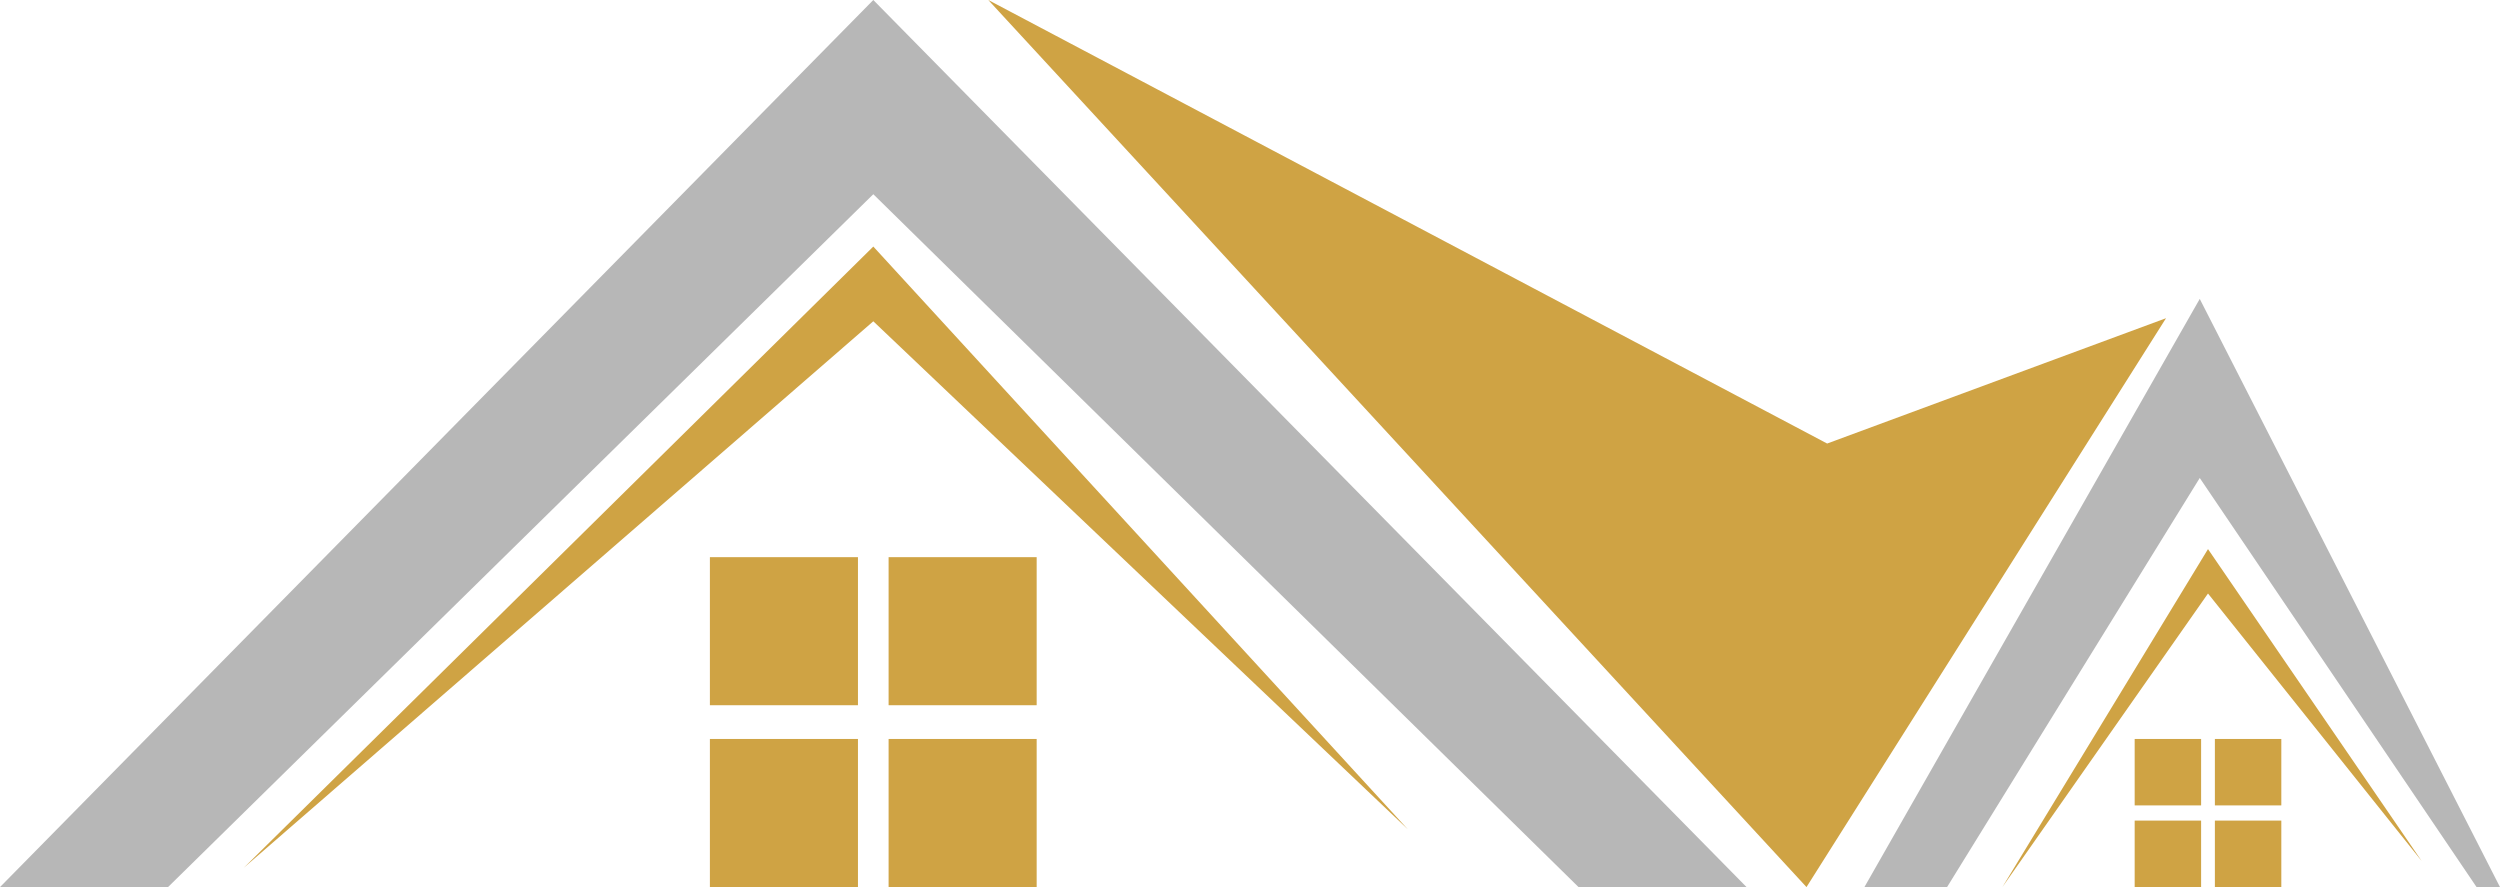 <?xml version="1.0" encoding="UTF-8" standalone="no"?>
<svg
   id="Calque_2"
   data-name="Calque 2"
   viewBox="0 0 460.95 163.56"
   version="1.1"
   sodipodi:docname="Logo.svg"
   inkscape:version="1.3.2 (091e20e, 2023-11-25, custom)"
   xmlns:inkscape="http://www.inkscape.org/namespaces/inkscape"
   xmlns:sodipodi="http://sodipodi.sourceforge.net/DTD/sodipodi-0.dtd"
   xmlns="http://www.w3.org/2000/svg"
   xmlns:svg="http://www.w3.org/2000/svg">
  <sodipodi:namedview
     id="namedview12"
     pagecolor="#505050"
     bordercolor="#eeeeee"
     borderopacity="1"
     inkscape:showpageshadow="0"
     inkscape:pageopacity="0"
     inkscape:pagecheckerboard="0"
     inkscape:deskcolor="#505050"
     showgrid="false"
     inkscape:zoom="4.3258487"
     inkscape:cx="245.61654"
     inkscape:cy="118.70503"
     inkscape:window-width="2400"
     inkscape:window-height="1271"
     inkscape:window-x="3191"
     inkscape:window-y="222"
     inkscape:window-maximized="1"
     inkscape:current-layer="Calque_1-2" />
  <defs
     id="defs1">
    <style
       id="style1">
      .cls-1 {
        fill: #b5b5b5;
      }

      .cls-2 {
        fill: #1d1d1b;
      }
    </style>
  </defs>
  <g
     id="Calque_1-2"
     data-name="Calque 1">
    <polygon
       class="cls-1"
       points="161.02 0 0 163.56 30.98 163.56 161.02 35.81 291.05 163.56 322.03 163.56 161.02 0"
       id="polygon1"
       style="fill:#b7b7b7;fill-opacity:1" />
    <polygon
       class="cls-2"
       points="44.95 160 161.02 59.24 259.56 152.89 161.02 45.46 44.95 160"
       id="polygon2"
       style="fill:#cfa344;fill-opacity:1" />
    <polygon
       class="cls-1"
       points="343.76 163.56 359 163.56 405.59 88.13 456.63 163.56 460.95 163.56 405.59 55.11 343.76 163.56"
       id="polygon3"
       style="fill:#b7b7b7;fill-opacity:1" />
    <polygon
       class="cls-2"
       points="369.2 163.56 407.11 109.43 446.51 158.76 407.11 101.24 369.2 163.56"
       id="polygon4"
       style="fill:#cfa344;fill-opacity:1" />
    <polygon
       class="cls-2"
       points="182.22 0 333.08 163.56 399.37 58.67 336.89 81.78 182.22 0"
       id="polygon5"
       style="fill:#cfa344;fill-opacity:1" />
    <rect
       class="cls-2"
       x="130.89"
       y="102.73"
       width="27.3"
       height="27.3"
       id="rect5"
       style="fill:#cfa344;fill-opacity:1" />
    <rect
       class="cls-2"
       x="130.89"
       y="136.25"
       width="27.3"
       height="27.3"
       id="rect6"
       style="fill:#cfa344;fill-opacity:1" />
    <rect
       class="cls-2"
       x="163.84"
       y="102.73"
       width="27.3"
       height="27.3"
       id="rect7"
       style="fill:#cfa344;fill-opacity:1" />
    <rect
       class="cls-2"
       x="163.84"
       y="136.25"
       width="27.3"
       height="27.3"
       id="rect8"
       style="fill:#cfa344;fill-opacity:1" />
    <rect
       class="cls-2"
       x="393.59"
       y="136.25"
       width="12.25"
       height="12.25"
       id="rect9"
       style="fill:#cfa344;fill-opacity:1" />
    <rect
       class="cls-2"
       x="393.59"
       y="151.3"
       width="12.25"
       height="12.25"
       id="rect10"
       style="fill:#cfa344;fill-opacity:1" />
    <rect
       class="cls-2"
       x="408.38"
       y="136.25"
       width="12.25"
       height="12.25"
       id="rect11"
       style="fill:#cfa344;fill-opacity:1" />
    <rect
       class="cls-2"
       x="408.38"
       y="151.3"
       width="12.25"
       height="12.25"
       id="rect12"
       style="fill:#cfa344;fill-opacity:1" />
    <rect
       style="fill:#cfa344;fill-opacity:1"
       id="rect13"
       width="0.231"
       height="1.156"
       x="401.309"
       y="144.249" />
  </g>
</svg>
